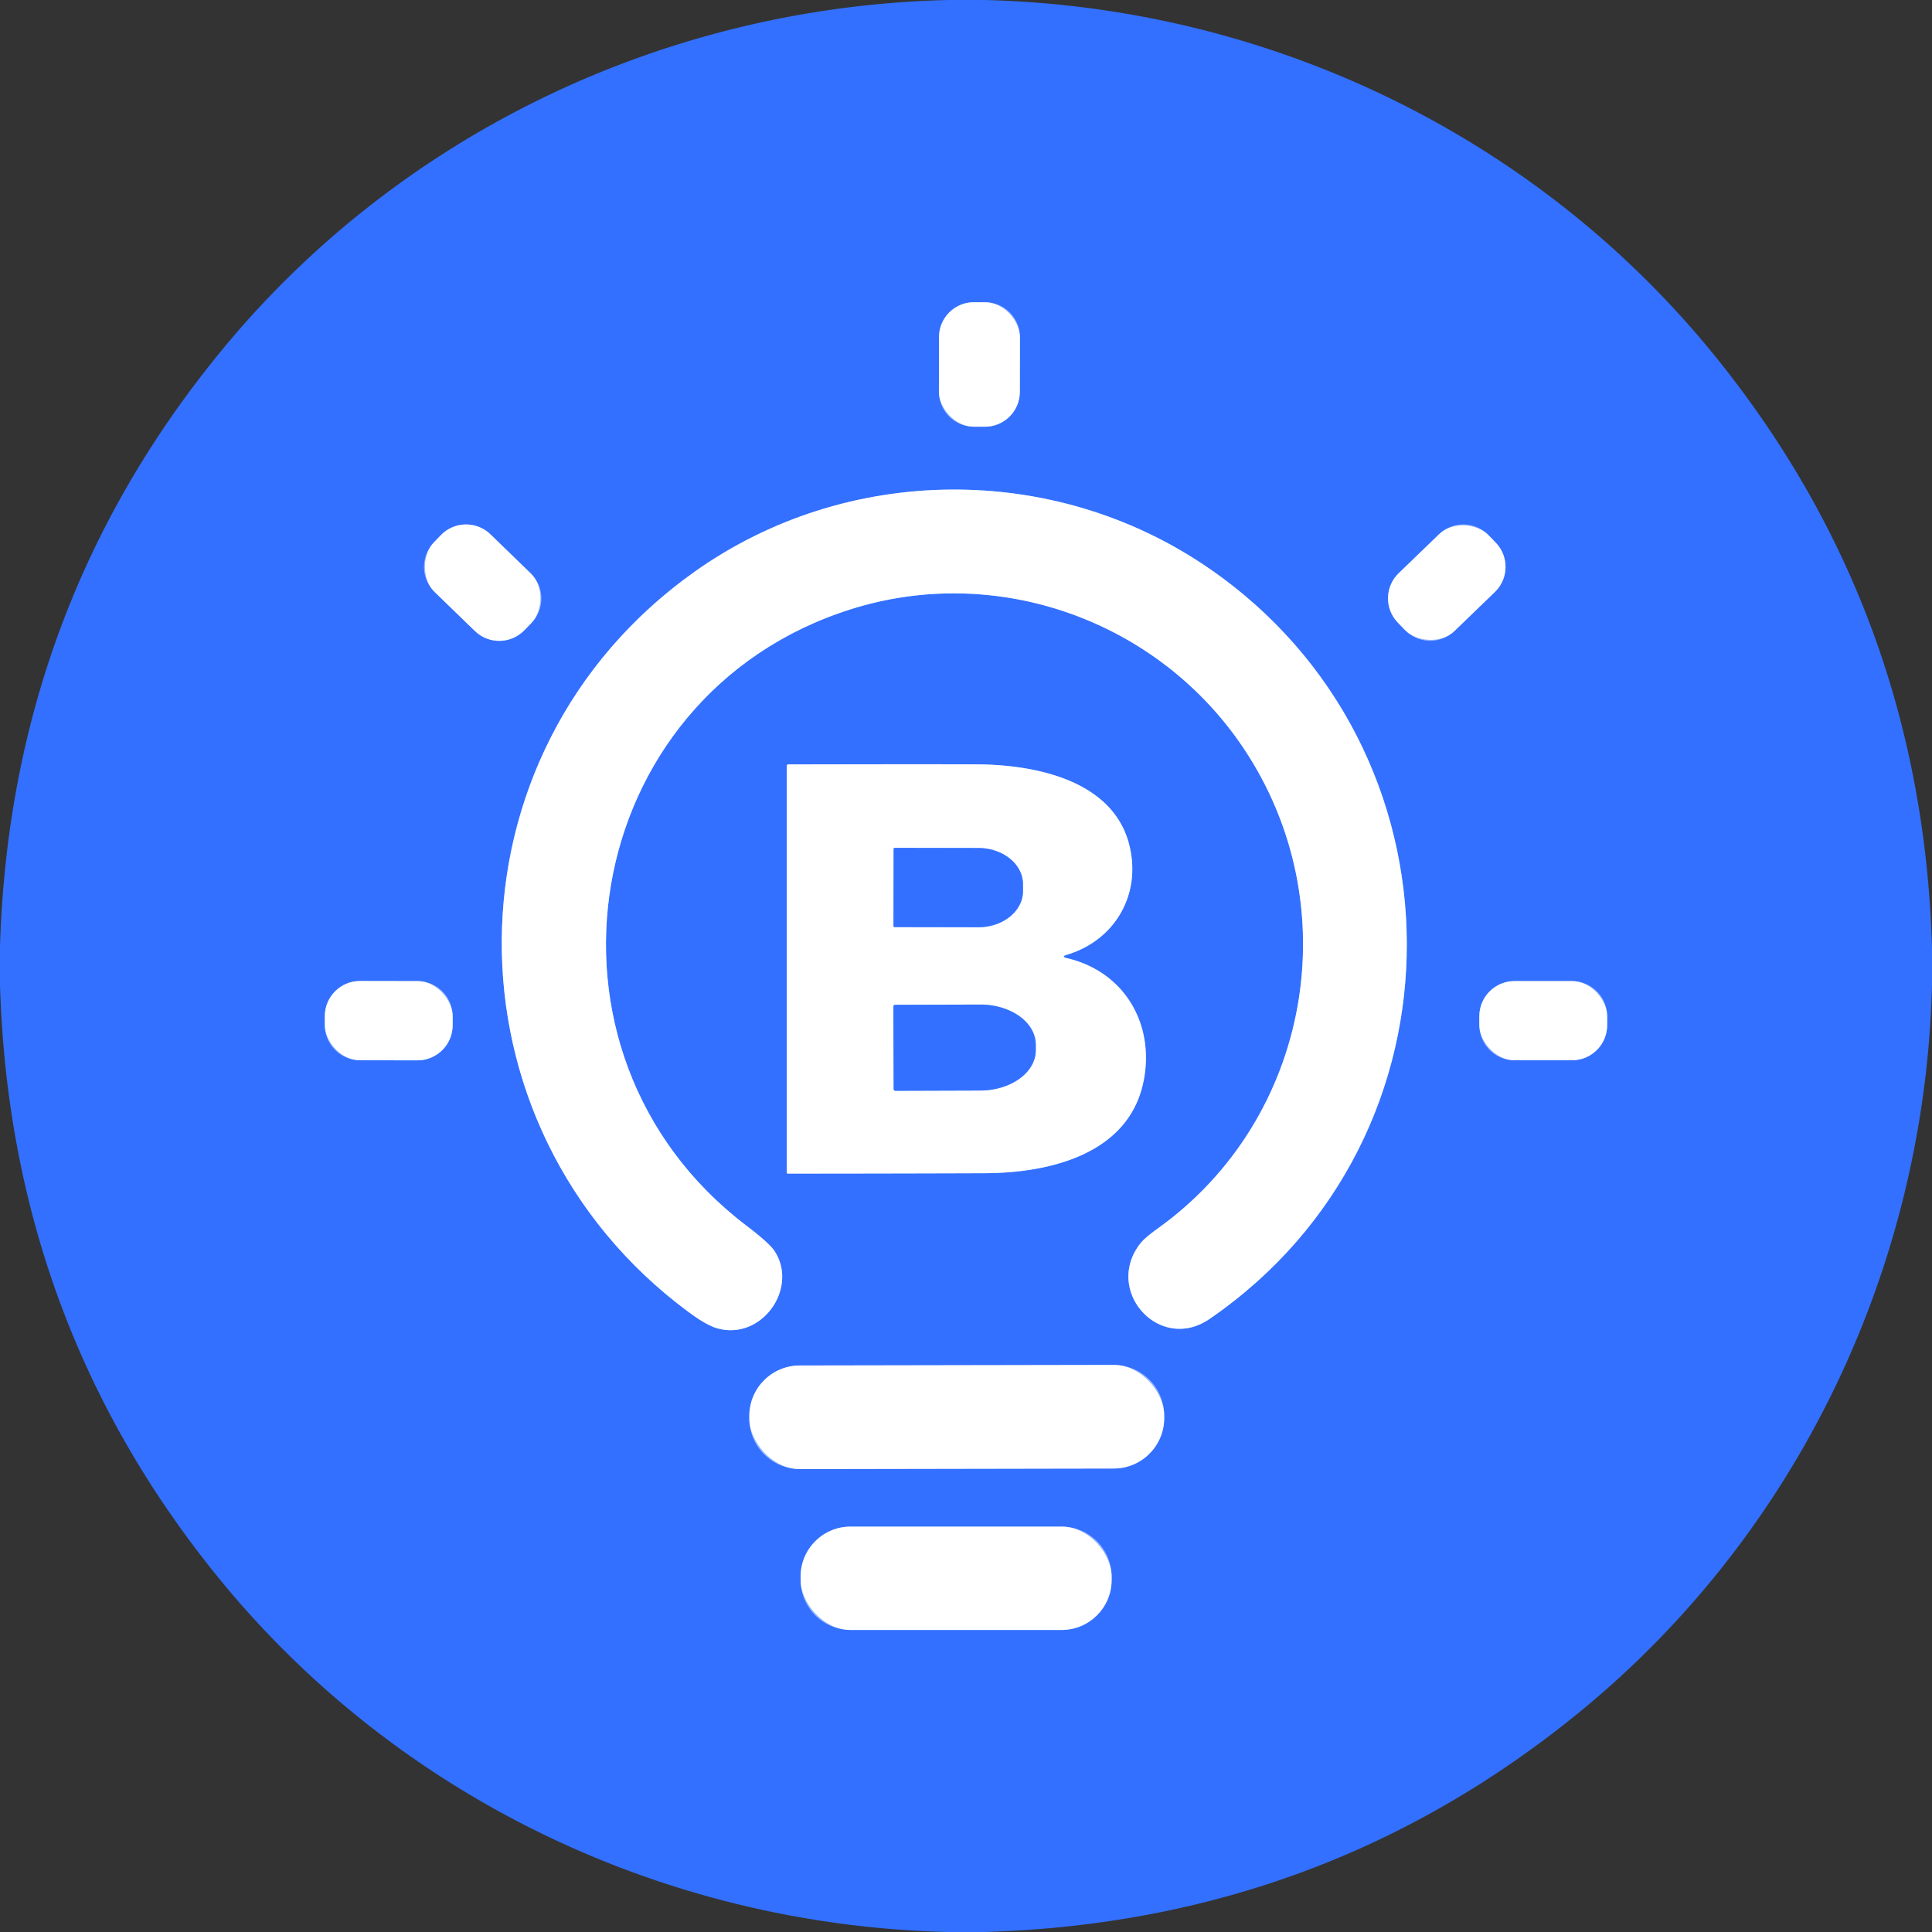 <?xml version="1.0" encoding="UTF-8" standalone="no"?>
<!DOCTYPE svg PUBLIC "-//W3C//DTD SVG 1.1//EN" "http://www.w3.org/Graphics/SVG/1.1/DTD/svg11.dtd">
<svg xmlns="http://www.w3.org/2000/svg" version="1.1" viewBox="0.00 0.00 512.00 512.00">
<rect x="0.00" y="0.00" width="512.00" height="512.00" fill="#333333" stroke="none"/>
<g stroke-width="2.00" fill="none" stroke-linecap="butt">
<path stroke="#99b8ff" vector-effect="non-scaling-stroke" d="
  M 270.293 89.359
  A 9.24 9.24 0.0 0 0 261.069 80.103
  L 258.109 80.097
  A 9.24 9.24 0.0 0 0 248.853 89.321
  L 248.827 103.821
  A 9.24 9.24 0.0 0 0 258.051 113.077
  L 261.011 113.083
  A 9.24 9.24 0.0 0 0 270.267 103.859
  L 270.293 89.359"
/>
<path stroke="#99b8ff" vector-effect="non-scaling-stroke" d="
  M 329.52 198.22
  C 357.39 239.80 347.54 296.42 306.80 325.58
  Q 303.49 327.94 302.35 329.35
  C 292.26 341.85 307.19 358.71 320.56 349.52
  C 390.70 301.34 389.92 198.19 320.10 150.42
  C 279.19 122.43 224.51 122.97 184.33 151.34
  C 116.26 199.41 116.08 298.57 182.47 347.69
  Q 187.18 351.18 189.98 351.99
  C 201.75 355.39 211.61 341.58 205.35 331.67
  Q 204.00 329.52 197.77 324.79
  C 137.44 278.88 153.29 184.35 225.36 161.49
  C 264.27 149.14 306.90 164.47 329.52 198.22"
/>
<path stroke="#99b8ff" vector-effect="non-scaling-stroke" d="
  M 394.45 141.806
  A 9.25 9.25 0.0 0 0 381.371 141.578
  L 370.667 151.915
  A 9.25 9.25 0.0 0 0 370.439 164.994
  L 372.37 166.994
  A 9.25 9.25 0.0 0 0 385.449 167.222
  L 396.153 156.886
  A 9.25 9.25 0.0 0 0 396.381 143.806
  L 394.45 141.806"
/>
<path stroke="#99b8ff" vector-effect="non-scaling-stroke" d="
  M 140.849 165.069
  A 9.28 9.28 0.0 0 0 140.643 151.947
  L 129.972 141.606
  A 9.28 9.28 0.0 0 0 116.85 141.812
  L 114.971 143.751
  A 9.28 9.28 0.0 0 0 115.177 156.873
  L 125.848 167.214
  A 9.28 9.28 0.0 0 0 138.97 167.008
  L 140.849 165.069"
/>
<path stroke="#99b8ff" vector-effect="non-scaling-stroke" d="
  M 282.77 253.93
  Q 281.04 253.52 282.75 253.01
  C 295.02 249.34 302.27 237.76 299.47 224.77
  C 295.58 206.71 274.19 202.66 258.99 202.57
  Q 248.39 202.50 208.96 202.58
  Q 208.51 202.58 208.51 203.03
  L 208.51 310.74
  A 0.27 0.27 0.0 0 0 208.78 311.01
  Q 234.86 311.00 261.00 310.91
  C 278.23 310.85 299.39 305.83 303.12 286.20
  C 305.95 271.34 297.99 257.51 282.77 253.93"
/>
<path stroke="#99b8ff" vector-effect="non-scaling-stroke" d="
  M 119.962 269.34
  A 9.32 9.32 0.0 0 0 110.658 260.003
  L 95.418 259.977
  A 9.32 9.32 0.0 0 0 86.082 269.28
  L 86.078 271.64
  A 9.32 9.32 0.0 0 0 95.382 280.977
  L 110.622 281.003
  A 9.32 9.32 0.0 0 0 119.958 271.7
  L 119.962 269.34"
/>
<path stroke="#99b8ff" vector-effect="non-scaling-stroke" d="
  M 425.92 269.32
  A 9.32 9.32 0.0 0 0 416.60 260.00
  L 401.36 260.00
  A 9.32 9.32 0.0 0 0 392.04 269.32
  L 392.04 271.66
  A 9.32 9.32 0.0 0 0 401.36 280.98
  L 416.60 280.98
  A 9.32 9.32 0.0 0 0 425.92 271.66
  L 425.92 269.32"
/>
<path stroke="#99b8ff" vector-effect="non-scaling-stroke" d="
  M 308.519 375.064
  A 13.36 13.36 0.0 0 0 295.136 361.727
  L 211.916 361.873
  A 13.36 13.36 0.0 0 0 198.579 375.256
  L 198.581 375.976
  A 13.36 13.36 0.0 0 0 211.964 389.313
  L 295.184 389.167
  A 13.36 13.36 0.0 0 0 308.521 375.784
  L 308.519 375.064"
/>
<path stroke="#99b8ff" vector-effect="non-scaling-stroke" d="
  M 294.59 417.81
  A 13.24 13.24 0.0 0 0 281.35 404.57
  L 225.41 404.57
  A 13.24 13.24 0.0 0 0 212.17 417.81
  L 212.17 418.71
  A 13.24 13.24 0.0 0 0 225.41 431.95
  L 281.35 431.95
  A 13.24 13.24 0.0 0 0 294.59 418.71
  L 294.59 417.81"
/>
<path stroke="#99b8ff" vector-effect="non-scaling-stroke" d="
  M 236.82 224.98
  L 236.78 245.40
  A 0.29 0.29 0.0 0 0 237.07 245.69
  L 259.24 245.73
  A 11.84 9.59 0.1 0 0 271.10 236.16
  L 271.10 234.34
  A 11.84 9.59 0.1 0 0 259.28 224.73
  L 237.11 224.69
  A 0.29 0.29 0.0 0 0 236.82 224.98"
/>
<path stroke="#99b8ff" vector-effect="non-scaling-stroke" d="
  M 236.75 266.77
  L 236.83 288.61
  A 0.47 0.47 0.0 0 0 237.30 289.07
  L 259.80 289.00
  A 14.73 10.64 -0.2 0 0 274.49 278.30
  L 274.49 276.80
  A 14.73 10.64 -0.2 0 0 259.72 266.22
  L 237.22 266.29
  A 0.47 0.47 0.0 0 0 236.75 266.77"
/>
</g>
<path fill="#3370ff" d="
  M 251.39 0.00
  L 260.98 0.00
  C 336.48 1.88 407.28 36.16 454.34 94.17
  Q 509.41 162.07 512.00 251.12
  L 512.00 260.98
  C 510.13 336.54 475.77 407.40 417.70 454.44
  Q 349.85 509.42 260.88 512.00
  L 251.02 512.00
  C 175.72 510.13 105.07 476.01 58.02 418.27
  Q 2.60 350.25 0.00 260.88
  L 0.00 250.75
  Q 2.73 161.58 58.02 93.73
  C 105.14 35.89 175.97 1.75 251.39 0.00
  Z
  M 270.293 89.359
  A 9.24 9.24 0.0 0 0 261.069 80.103
  L 258.109 80.097
  A 9.24 9.24 0.0 0 0 248.853 89.321
  L 248.827 103.821
  A 9.24 9.24 0.0 0 0 258.051 113.077
  L 261.011 113.083
  A 9.24 9.24 0.0 0 0 270.267 103.859
  L 270.293 89.359
  Z
  M 329.52 198.22
  C 357.39 239.80 347.54 296.42 306.80 325.58
  Q 303.49 327.94 302.35 329.35
  C 292.26 341.85 307.19 358.71 320.56 349.52
  C 390.70 301.34 389.92 198.19 320.10 150.42
  C 279.19 122.43 224.51 122.97 184.33 151.34
  C 116.26 199.41 116.08 298.57 182.47 347.69
  Q 187.18 351.18 189.98 351.99
  C 201.75 355.39 211.61 341.58 205.35 331.67
  Q 204.00 329.52 197.77 324.79
  C 137.44 278.88 153.29 184.35 225.36 161.49
  C 264.27 149.14 306.90 164.47 329.52 198.22
  Z
  M 394.45 141.806
  A 9.25 9.25 0.0 0 0 381.371 141.578
  L 370.667 151.915
  A 9.25 9.25 0.0 0 0 370.439 164.994
  L 372.37 166.994
  A 9.25 9.25 0.0 0 0 385.449 167.222
  L 396.153 156.886
  A 9.25 9.25 0.0 0 0 396.381 143.806
  L 394.45 141.806
  Z
  M 140.849 165.069
  A 9.28 9.28 0.0 0 0 140.643 151.947
  L 129.972 141.606
  A 9.28 9.28 0.0 0 0 116.85 141.812
  L 114.971 143.751
  A 9.28 9.28 0.0 0 0 115.177 156.873
  L 125.848 167.214
  A 9.28 9.28 0.0 0 0 138.97 167.008
  L 140.849 165.069
  Z
  M 282.77 253.93
  Q 281.04 253.52 282.75 253.01
  C 295.02 249.34 302.27 237.76 299.47 224.77
  C 295.58 206.71 274.19 202.66 258.99 202.57
  Q 248.39 202.50 208.96 202.58
  Q 208.51 202.58 208.51 203.03
  L 208.51 310.74
  A 0.27 0.27 0.0 0 0 208.78 311.01
  Q 234.86 311.00 261.00 310.91
  C 278.23 310.85 299.39 305.83 303.12 286.20
  C 305.95 271.34 297.99 257.51 282.77 253.93
  Z
  M 119.962 269.34
  A 9.32 9.32 0.0 0 0 110.658 260.003
  L 95.418 259.977
  A 9.32 9.32 0.0 0 0 86.082 269.28
  L 86.078 271.64
  A 9.32 9.32 0.0 0 0 95.382 280.977
  L 110.622 281.003
  A 9.32 9.32 0.0 0 0 119.958 271.7
  L 119.962 269.34
  Z
  M 425.92 269.32
  A 9.32 9.32 0.0 0 0 416.60 260.00
  L 401.36 260.00
  A 9.32 9.32 0.0 0 0 392.04 269.32
  L 392.04 271.66
  A 9.32 9.32 0.0 0 0 401.36 280.98
  L 416.60 280.98
  A 9.32 9.32 0.0 0 0 425.92 271.66
  L 425.92 269.32
  Z
  M 308.519 375.064
  A 13.36 13.36 0.0 0 0 295.136 361.727
  L 211.916 361.873
  A 13.36 13.36 0.0 0 0 198.579 375.256
  L 198.581 375.976
  A 13.36 13.36 0.0 0 0 211.964 389.313
  L 295.184 389.167
  A 13.36 13.36 0.0 0 0 308.521 375.784
  L 308.519 375.064
  Z
  M 294.59 417.81
  A 13.24 13.24 0.0 0 0 281.35 404.57
  L 225.41 404.57
  A 13.24 13.24 0.0 0 0 212.17 417.81
  L 212.17 418.71
  A 13.24 13.24 0.0 0 0 225.41 431.95
  L 281.35 431.95
  A 13.24 13.24 0.0 0 0 294.59 418.71
  L 294.59 417.81
  Z"
/>
<rect fill="#ffffff" x="-10.72" y="-16.49" transform="translate(259.56,96.59) rotate(0.1)" width="21.44" height="32.98" rx="9.24"/>
<path fill="#ffffff" d="
  M 306.80 325.58
  C 347.54 296.42 357.39 239.80 329.52 198.22
  C 306.90 164.47 264.27 149.14 225.36 161.49
  C 153.29 184.35 137.44 278.88 197.77 324.79
  Q 204.00 329.52 205.35 331.67
  C 211.61 341.58 201.75 355.39 189.98 351.99
  Q 187.18 351.18 182.47 347.69
  C 116.08 298.57 116.26 199.41 184.33 151.34
  C 224.51 122.97 279.19 122.43 320.10 150.42
  C 389.92 198.19 390.70 301.34 320.56 349.52
  C 307.19 358.71 292.26 341.85 302.35 329.35
  Q 303.49 327.94 306.80 325.58
  Z"
/>
<rect fill="#ffffff" x="-16.69" y="-10.64" transform="translate(383.41,154.40) rotate(-44.0)" width="33.38" height="21.28" rx="9.25"/>
<rect fill="#ffffff" x="-16.71" y="-10.63" transform="translate(127.91,154.41) rotate(44.1)" width="33.42" height="21.26" rx="9.28"/>
<path fill="#ffffff" d="
  M 282.77 253.93
  C 297.99 257.51 305.95 271.34 303.12 286.20
  C 299.39 305.83 278.23 310.85 261.00 310.91
  Q 234.86 311.00 208.78 311.01
  A 0.27 0.27 0.0 0 1 208.51 310.74
  L 208.51 203.03
  Q 208.51 202.58 208.96 202.58
  Q 248.39 202.50 258.99 202.57
  C 274.19 202.66 295.58 206.71 299.47 224.77
  C 302.27 237.76 295.02 249.34 282.75 253.01
  Q 281.04 253.52 282.77 253.93
  Z
  M 236.82 224.98
  L 236.78 245.40
  A 0.29 0.29 0.0 0 0 237.07 245.69
  L 259.24 245.73
  A 11.84 9.59 0.1 0 0 271.10 236.16
  L 271.10 234.34
  A 11.84 9.59 0.1 0 0 259.28 224.73
  L 237.11 224.69
  A 0.29 0.29 0.0 0 0 236.82 224.98
  Z
  M 236.75 266.77
  L 236.83 288.61
  A 0.47 0.47 0.0 0 0 237.30 289.07
  L 259.80 289.00
  A 14.73 10.64 -0.2 0 0 274.49 278.30
  L 274.49 276.80
  A 14.73 10.64 -0.2 0 0 259.72 266.22
  L 237.22 266.29
  A 0.47 0.47 0.0 0 0 236.75 266.77
  Z"
/>
<path fill="#3370ff" d="
  M 236.82 224.98
  A 0.29 0.29 0.0 0 1 237.11 224.69
  L 259.28 224.73
  A 11.84 9.59 0.1 0 1 271.10 234.34
  L 271.10 236.16
  A 11.84 9.59 0.1 0 1 259.24 245.73
  L 237.07 245.69
  A 0.29 0.29 0.0 0 1 236.78 245.40
  L 236.82 224.98
  Z"
/>
<rect fill="#ffffff" x="-16.94" y="-10.50" transform="translate(103.02,270.49) rotate(0.1)" width="33.88" height="21.00" rx="9.32"/>
<rect fill="#ffffff" x="392.04" y="260.00" width="33.88" height="20.98" rx="9.32"/>
<path fill="#3370ff" d="
  M 236.75 266.77
  A 0.47 0.47 0.0 0 1 237.22 266.29
  L 259.72 266.22
  A 14.73 10.64 -0.2 0 1 274.49 276.80
  L 274.49 278.30
  A 14.73 10.64 -0.2 0 1 259.80 289.00
  L 237.30 289.07
  A 0.47 0.47 0.0 0 1 236.83 288.61
  L 236.75 266.77
  Z"
/>
<rect fill="#ffffff" x="-54.97" y="-13.72" transform="translate(253.55,375.52) rotate(-0.1)" width="109.94" height="27.44" rx="13.36"/>
<rect fill="#ffffff" x="212.17" y="404.57" width="82.42" height="27.38" rx="13.24"/>
</svg>
